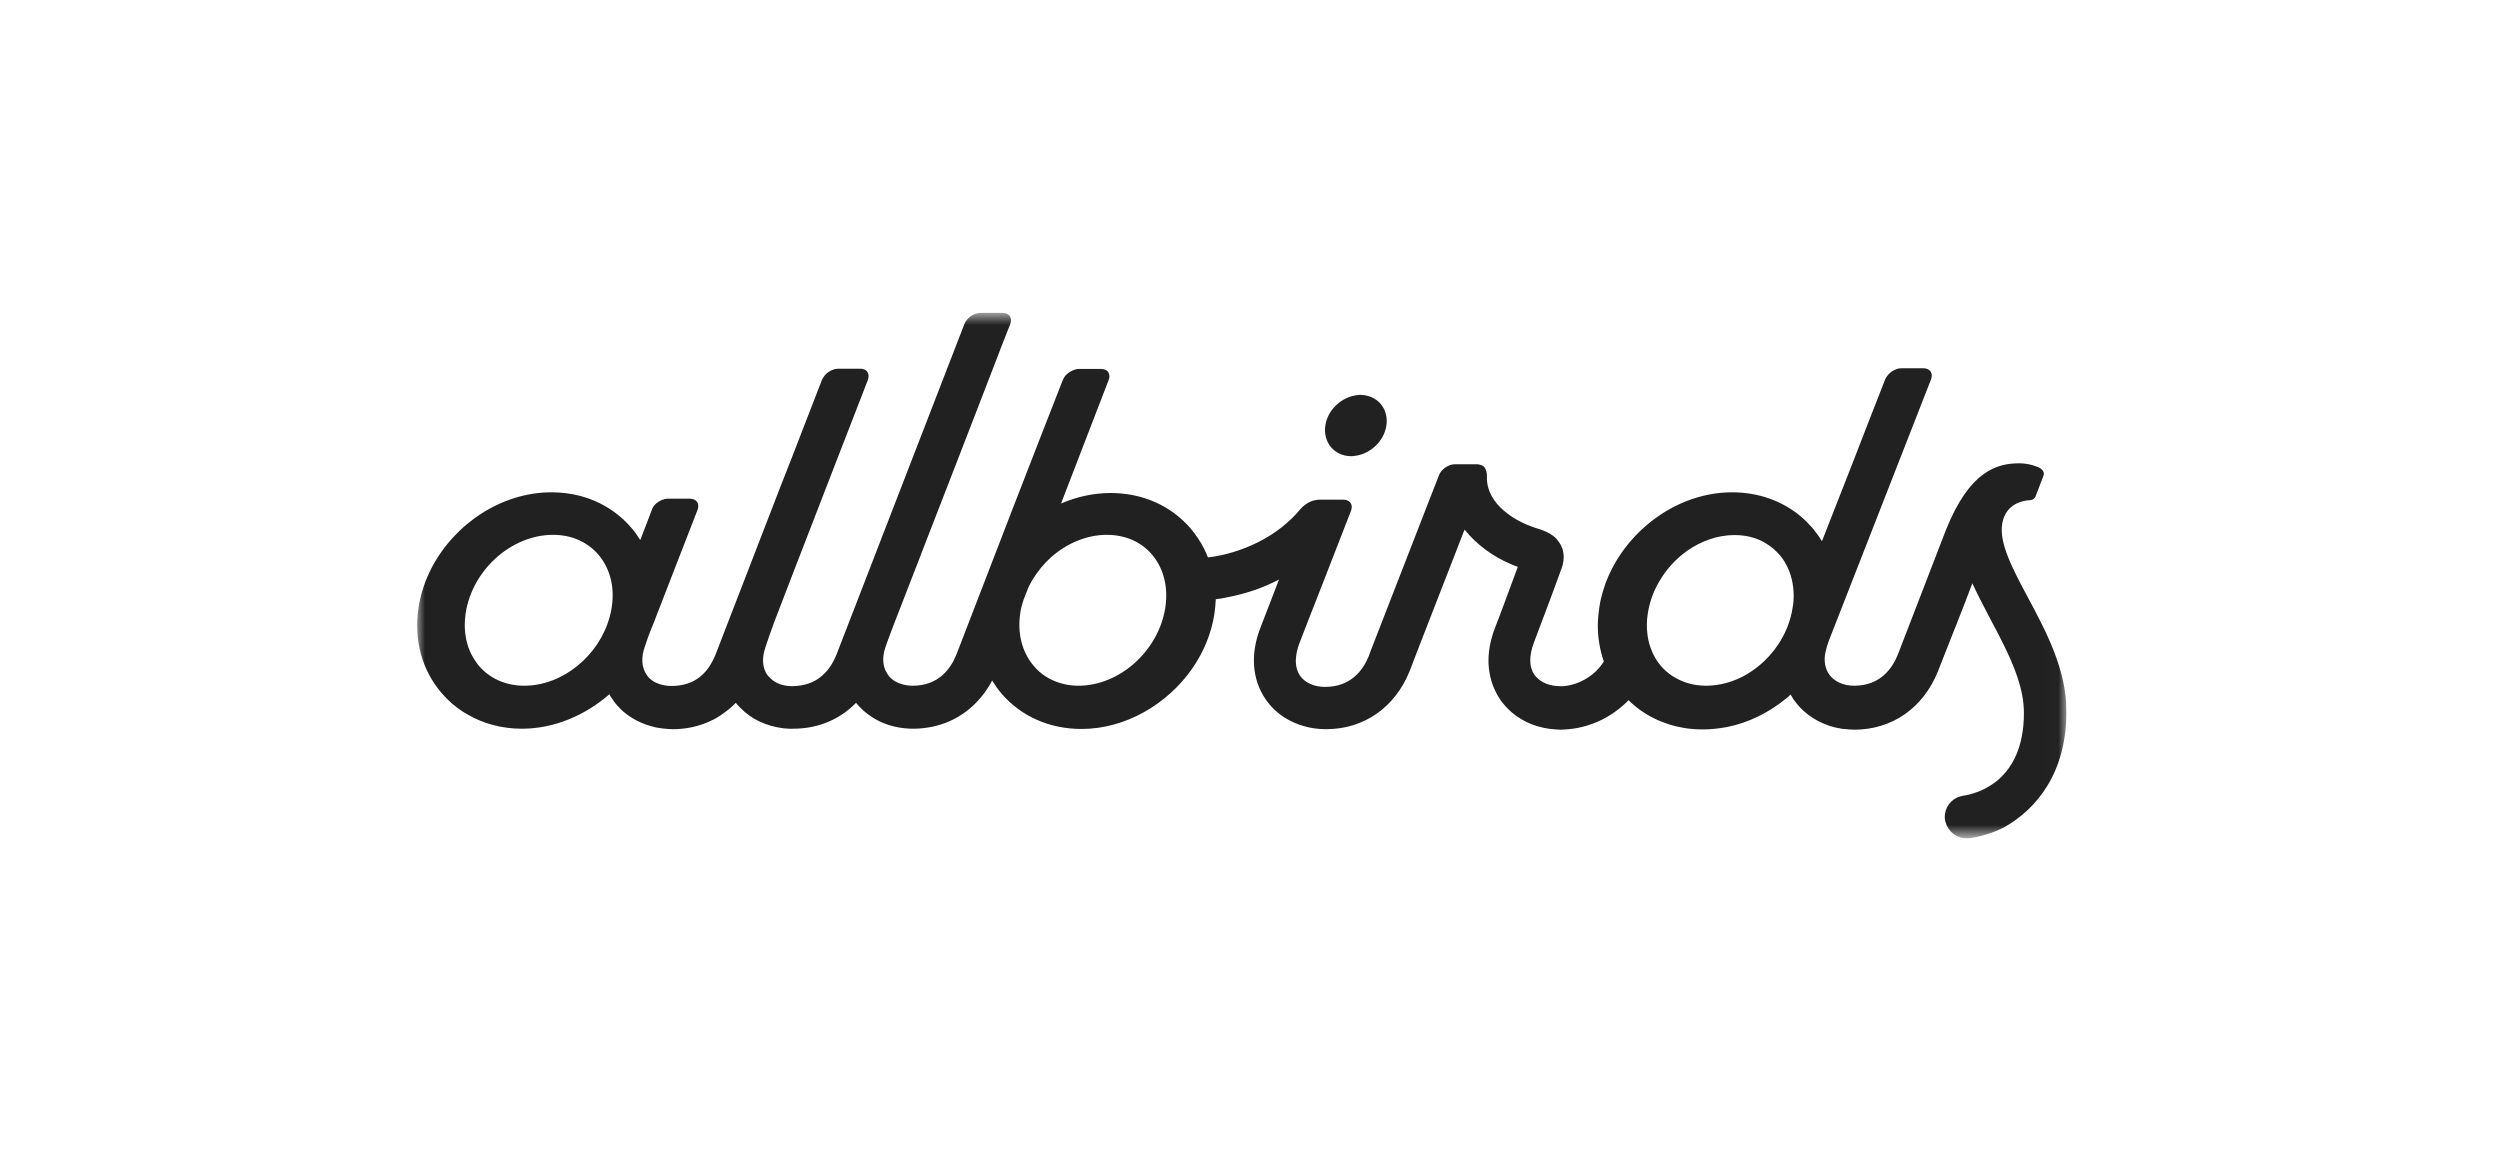 <svg width="150" height="70" viewBox="0 0 150 70" fill="none" xmlns="http://www.w3.org/2000/svg">
<g id="allbirds-logo">
<g id="customer logo/allbirds" clip-path="url(#clip0_1723_86003)">
<g id="Clip path group">
<mask id="mask0_1723_86003" style="mask-type:luminance" maskUnits="userSpaceOnUse" x="25" y="18" width="99" height="33">
<g id="clip0_358_2556">
<path id="Vector" d="M123.988 18.759H25V50.224H123.988V18.759Z" fill="white"/>
</g>
</mask>
<g mask="url(#mask0_1723_86003)">
<g id="Group">
<path id="Vector_2" d="M81.073 27.371C81.13 27.371 81.202 27.371 81.259 27.357C82.2 27.257 83.041 26.487 83.183 25.532C83.326 24.591 82.727 23.806 81.815 23.707C81.758 23.707 81.686 23.692 81.629 23.692C81.572 23.692 81.501 23.692 81.444 23.707C80.503 23.806 79.662 24.576 79.519 25.532C79.448 26.031 79.576 26.473 79.847 26.815C80.132 27.157 80.56 27.371 81.073 27.371Z" fill="#212121"/>
<path id="Vector_3" d="M123.988 42.683C123.988 40.173 122.761 37.878 121.678 35.853C120.751 34.128 119.924 32.56 120.138 31.391C120.295 30.55 120.894 30.065 121.82 30.008C121.848 30.008 121.877 29.994 121.906 29.994C121.948 29.98 121.991 29.951 122.034 29.922C122.077 29.894 122.105 29.851 122.12 29.808C122.12 29.794 122.134 29.794 122.134 29.78L122.59 28.597C122.633 28.468 122.647 28.383 122.604 28.297C122.576 28.24 122.533 28.183 122.462 28.126C122.376 28.055 122.234 27.998 122.048 27.941C121.792 27.855 121.464 27.798 121.165 27.798C119.824 27.798 118.185 28.24 116.759 31.79C116.702 31.933 113.951 39.061 113.865 39.289C113.523 40.131 112.796 41.143 111.255 41.143C110.586 41.143 110.044 40.886 109.745 40.459C109.687 40.373 109.645 40.287 109.602 40.202C109.488 39.917 109.445 39.575 109.516 39.204C109.545 39.076 109.573 38.933 109.616 38.791C109.687 38.548 109.787 38.277 109.902 38.006C110.956 35.312 114.706 25.717 115.861 22.765C116.003 22.395 115.804 22.095 115.404 22.095H114.079C113.936 22.095 113.779 22.138 113.651 22.209C113.409 22.323 113.209 22.537 113.109 22.765C112.596 24.063 111.868 25.945 111.099 27.927C110.5 29.452 109.887 31.035 109.317 32.474C109.146 32.189 108.946 31.919 108.733 31.662C108.504 31.405 108.262 31.163 108.005 30.949C106.893 30.037 105.482 29.538 103.928 29.538C102.017 29.538 100.178 30.308 98.738 31.562C98.681 31.605 98.638 31.662 98.581 31.705C98.538 31.733 98.51 31.776 98.467 31.805C97.526 32.688 96.785 33.786 96.329 34.998C96.329 35.012 96.314 35.027 96.314 35.055C96.257 35.212 96.215 35.369 96.157 35.54C96.072 35.839 96.001 36.139 95.958 36.452C95.915 36.737 95.887 37.023 95.872 37.308C95.844 38.135 95.972 38.947 96.229 39.689C96.1 39.903 95.929 40.102 95.744 40.287C95.216 40.786 94.518 41.114 93.791 41.171C93.719 41.171 93.662 41.171 93.591 41.171C93.306 41.171 93.035 41.114 92.793 41.029C92.493 40.915 92.237 40.73 92.066 40.487C91.738 40.017 91.738 39.332 92.037 38.548C92.109 38.349 92.565 37.137 92.978 36.053C93.292 35.212 93.577 34.428 93.634 34.271C93.662 34.185 93.719 34.057 93.762 33.9C93.834 33.601 93.876 33.187 93.677 32.76C93.591 32.589 93.491 32.446 93.377 32.318C93.149 32.075 92.85 31.933 92.565 31.819C92.451 31.776 92.337 31.733 92.222 31.705C92.023 31.648 91.809 31.562 91.567 31.462C91.552 31.462 91.552 31.448 91.538 31.448C91.139 31.277 89.214 30.379 89.214 28.668C89.214 28.625 89.214 28.582 89.214 28.554C89.214 28.54 89.214 28.525 89.214 28.511C89.214 28.497 89.214 28.468 89.214 28.454C89.186 28.197 89.1 28.041 88.986 27.955C88.972 27.955 88.972 27.941 88.958 27.941C88.958 27.941 88.958 27.941 88.943 27.941C88.929 27.927 88.915 27.927 88.901 27.912C88.901 27.912 88.901 27.912 88.886 27.912C88.886 27.912 88.886 27.912 88.872 27.912C88.858 27.912 88.858 27.898 88.844 27.898C88.772 27.869 88.701 27.855 88.615 27.855H87.304C87.033 27.855 86.734 27.998 86.534 28.212C86.448 28.297 86.377 28.411 86.334 28.525C86.049 29.252 85.707 30.122 85.351 31.049C84.096 34.271 82.599 38.135 82.171 39.232C82.157 39.275 82.143 39.318 82.129 39.361C81.786 40.202 81.059 41.214 79.505 41.214C78.835 41.214 78.279 40.958 77.994 40.53C77.823 40.273 77.737 39.945 77.751 39.56C77.766 39.261 77.837 38.933 77.965 38.591C78.236 37.878 78.821 36.395 79.434 34.827C80.018 33.33 80.632 31.733 81.059 30.65C81.202 30.279 81.002 29.98 80.603 29.98H79.277H79.149C79.063 29.98 78.963 29.994 78.864 30.022C78.849 30.022 78.849 30.022 78.835 30.022C78.521 30.108 78.208 30.322 78.022 30.55C77.338 31.377 76.454 32.047 75.485 32.532C74.515 33.016 73.474 33.33 72.476 33.444C72.334 33.073 72.148 32.703 71.92 32.361C71.906 32.346 71.906 32.332 71.892 32.318C71.749 32.104 71.607 31.904 71.436 31.705C70.252 30.336 68.556 29.58 66.631 29.58C65.604 29.58 64.606 29.808 63.665 30.208C64.136 28.996 64.606 27.77 65.048 26.615C65.59 25.203 66.103 23.892 66.517 22.808C66.588 22.637 66.574 22.494 66.517 22.366C66.446 22.224 66.289 22.138 66.075 22.138H66.061H64.749H64.735C64.578 22.138 64.407 22.195 64.25 22.281C64.065 22.381 63.908 22.523 63.822 22.694C63.808 22.737 63.779 22.765 63.765 22.808C62.069 27.128 59.36 34.128 58.077 37.479C57.72 38.391 57.478 39.047 57.378 39.289C57.036 40.131 56.309 41.143 54.769 41.143C54.626 41.143 54.498 41.129 54.384 41.114C53.899 41.029 53.486 40.815 53.258 40.459C53.215 40.387 53.172 40.316 53.13 40.23C53.001 39.945 52.958 39.589 53.03 39.204C53.058 39.019 53.158 38.719 53.272 38.42C53.429 37.992 53.586 37.579 53.586 37.579C53.586 37.579 54.156 36.124 54.969 34.014C55.054 33.786 55.154 33.544 55.254 33.287C55.268 33.259 55.282 33.23 55.282 33.202C56.537 29.98 58.219 25.631 59.431 22.494C59.916 21.226 60.329 20.156 60.614 19.444C60.757 19.073 60.557 18.773 60.158 18.773H58.832C58.433 18.773 58.005 19.073 57.863 19.444C57.706 19.843 56.309 23.464 54.74 27.513C52.716 32.731 50.421 38.662 50.178 39.304C50.121 39.432 50.064 39.56 49.993 39.689C49.779 40.102 49.451 40.501 48.995 40.786C48.624 41.015 48.139 41.157 47.555 41.171C47.013 41.171 46.557 41.015 46.243 40.715C46.172 40.644 46.101 40.573 46.029 40.487C45.816 40.159 45.73 39.746 45.816 39.261V39.247C45.887 38.833 46.443 37.379 46.443 37.35C46.799 36.438 47.213 35.355 47.655 34.2C49.123 30.422 50.92 25.745 52.074 22.794C52.103 22.708 52.117 22.623 52.117 22.537C52.103 22.423 52.06 22.309 51.975 22.238C51.889 22.167 51.775 22.124 51.618 22.124H50.292C50.15 22.124 49.993 22.167 49.85 22.238C49.651 22.338 49.48 22.494 49.38 22.68C49.366 22.708 49.337 22.751 49.323 22.78C48.981 23.649 48.61 24.619 48.211 25.645C47.783 26.757 47.327 27.941 46.856 29.124C45.031 33.829 43.221 38.548 42.921 39.304C42.822 39.546 42.693 39.788 42.536 40.031C42.109 40.644 41.424 41.157 40.298 41.157C39.885 41.157 39.514 41.057 39.215 40.886C39.043 40.772 38.887 40.644 38.787 40.473C38.715 40.359 38.658 40.245 38.616 40.116C38.53 39.86 38.516 39.56 38.573 39.232C38.644 38.833 39.043 37.792 39.115 37.636C39.115 37.621 39.129 37.607 39.129 37.607L41.852 30.593C41.995 30.222 41.795 29.922 41.396 29.922H40.07C39.828 29.922 39.571 30.037 39.371 30.208C39.357 30.208 39.357 30.222 39.357 30.222C39.243 30.322 39.157 30.45 39.115 30.578L38.844 31.291L38.416 32.403C38.331 32.275 38.245 32.147 38.159 32.018C38.074 31.89 37.974 31.776 37.874 31.662C37.447 31.163 36.933 30.735 36.377 30.407C35.422 29.837 34.296 29.538 33.084 29.538C30.104 29.538 27.281 31.419 25.898 34.071C25.513 34.813 25.242 35.611 25.114 36.438C24.815 38.377 25.314 40.216 26.511 41.599C26.882 42.027 27.296 42.398 27.766 42.697C27.852 42.754 27.951 42.811 28.051 42.868C29.006 43.424 30.118 43.723 31.316 43.723C33.241 43.723 35.108 42.925 36.563 41.656C36.605 41.742 36.663 41.827 36.719 41.913C36.748 41.956 36.791 42.013 36.819 42.055C36.819 42.07 36.834 42.07 36.834 42.084C36.862 42.127 36.905 42.169 36.933 42.212C36.962 42.241 36.99 42.269 37.005 42.298C37.019 42.326 37.047 42.34 37.076 42.369C37.119 42.412 37.161 42.455 37.19 42.497C37.204 42.511 37.218 42.526 37.233 42.54C37.29 42.583 37.333 42.64 37.389 42.683C37.389 42.683 37.389 42.683 37.404 42.697C37.889 43.11 38.502 43.438 39.215 43.609C39.229 43.609 39.243 43.624 39.257 43.624C39.328 43.638 39.4 43.652 39.471 43.666C39.5 43.666 39.528 43.681 39.571 43.681C39.628 43.695 39.685 43.695 39.756 43.709C39.813 43.709 39.856 43.723 39.913 43.723C39.956 43.723 39.999 43.738 40.056 43.738C40.155 43.738 40.255 43.752 40.369 43.752C41.111 43.752 41.809 43.609 42.451 43.338C42.693 43.239 42.921 43.125 43.135 42.982C43.206 42.939 43.278 42.897 43.349 42.84C43.634 42.64 43.905 42.426 44.147 42.169C44.233 42.283 44.333 42.383 44.433 42.483C45.088 43.153 45.972 43.567 46.985 43.695C47.013 43.695 47.056 43.709 47.084 43.709C47.113 43.709 47.141 43.709 47.17 43.709C47.227 43.709 47.284 43.723 47.341 43.723C47.37 43.723 47.398 43.723 47.412 43.723C47.469 43.723 47.541 43.723 47.598 43.723C49.08 43.723 50.392 43.167 51.362 42.169C51.732 42.626 52.203 42.996 52.745 43.267C53.358 43.567 54.056 43.723 54.797 43.723C55.182 43.723 55.553 43.681 55.91 43.609C57.464 43.296 58.747 42.312 59.531 40.829C59.574 40.901 59.616 40.958 59.659 41.029C59.716 41.114 59.773 41.2 59.83 41.285C59.916 41.4 60.001 41.499 60.087 41.613C61.27 42.982 62.967 43.738 64.892 43.738C67.515 43.738 70.024 42.269 71.521 40.131C72.206 39.147 72.676 38.035 72.861 36.852C72.904 36.552 72.933 36.253 72.947 35.953C73.204 35.925 73.46 35.882 73.703 35.825C74.8 35.611 75.827 35.255 76.739 34.77C76.711 34.841 76.682 34.927 76.654 34.998C76.226 36.124 75.841 37.094 75.641 37.621C75.014 39.204 75.114 40.744 75.927 41.941C76.226 42.383 76.611 42.754 77.053 43.039C77.766 43.495 78.621 43.752 79.562 43.752C81.829 43.752 83.697 42.455 84.581 40.259C84.695 39.974 84.923 39.375 85.222 38.591C85.85 36.98 86.79 34.556 87.646 32.361C87.717 32.161 87.803 31.961 87.874 31.776C88.615 32.703 89.613 33.401 90.583 33.815C90.64 33.843 90.683 33.858 90.74 33.886C90.854 33.929 90.968 33.972 91.068 34.014C90.583 35.326 89.813 37.407 89.713 37.636C89.328 38.619 89.214 39.575 89.385 40.444C89.485 40.986 89.699 41.499 89.998 41.956C90.198 42.241 90.426 42.497 90.683 42.725C91.396 43.338 92.322 43.709 93.349 43.766C93.449 43.766 93.534 43.781 93.634 43.781C93.791 43.781 93.948 43.766 94.105 43.752C94.133 43.752 94.176 43.752 94.204 43.738C94.219 43.738 94.233 43.738 94.247 43.738C94.903 43.666 95.53 43.467 96.115 43.182C96.713 42.882 97.255 42.483 97.712 42.013C98.61 42.897 99.765 43.467 101.062 43.681C101.418 43.738 101.789 43.766 102.174 43.766C102.659 43.766 103.144 43.709 103.614 43.624C104.911 43.367 106.138 42.754 107.164 41.913C107.264 41.842 107.349 41.756 107.435 41.67C107.492 41.77 107.549 41.87 107.606 41.956C108.105 42.683 108.818 43.21 109.659 43.51C109.702 43.524 109.745 43.538 109.773 43.552C109.816 43.567 109.873 43.581 109.916 43.595C109.973 43.609 110.016 43.624 110.072 43.638C110.115 43.652 110.158 43.652 110.201 43.666C110.258 43.681 110.301 43.695 110.358 43.695C110.4 43.709 110.443 43.709 110.486 43.723C110.543 43.738 110.586 43.738 110.643 43.738C110.699 43.738 110.757 43.752 110.814 43.752C110.856 43.752 110.899 43.766 110.942 43.766C111.042 43.766 111.142 43.781 111.255 43.781C113.523 43.781 115.39 42.483 116.274 40.287C116.317 40.159 117.144 38.092 117.814 36.381C118.014 35.868 118.199 35.383 118.341 34.998C118.413 35.155 118.498 35.326 118.57 35.483C118.841 36.025 119.126 36.581 119.425 37.151C119.667 37.607 119.924 38.078 120.152 38.548C120.851 39.945 121.435 41.371 121.435 42.768C121.435 46.889 118.641 47.616 117.785 47.744C117.215 47.83 116.788 48.272 116.702 48.813C116.688 48.941 116.673 49.07 116.702 49.198C116.702 49.241 116.716 49.284 116.73 49.312C116.873 49.883 117.386 50.296 117.971 50.296C117.999 50.296 118.028 50.296 118.071 50.296C118.099 50.296 118.128 50.296 118.171 50.296C118.841 50.196 119.553 49.982 120.223 49.654C122.205 48.542 123.988 46.375 123.988 42.683ZM107.563 36.424C107.321 38.106 106.252 39.589 104.854 40.43C104.84 40.444 104.812 40.459 104.797 40.459C104.797 40.459 104.783 40.459 104.783 40.473C104.042 40.901 103.215 41.143 102.359 41.143C101.96 41.143 101.575 41.086 101.219 40.972C100.591 40.772 100.035 40.416 99.622 39.917C99.209 39.418 98.952 38.805 98.852 38.12V38.106C98.795 37.693 98.795 37.265 98.866 36.823C98.966 36.167 99.18 35.54 99.508 34.97C99.936 34.2 100.534 33.544 101.233 33.045C102.074 32.46 103.058 32.104 104.07 32.104C104.755 32.104 105.382 32.261 105.909 32.574C106.252 32.774 106.551 33.031 106.808 33.33C106.936 33.487 107.05 33.644 107.135 33.815C107.463 34.385 107.621 35.055 107.621 35.768C107.621 35.982 107.606 36.196 107.563 36.424ZM63.722 41.015C63.024 40.829 62.425 40.459 61.983 39.903C61.313 39.09 61.042 37.992 61.213 36.809V36.794C61.256 36.495 61.327 36.238 61.399 36.025C61.498 35.768 61.598 35.497 61.712 35.226C61.727 35.183 61.755 35.155 61.769 35.112C61.812 35.041 61.84 34.97 61.883 34.898C61.898 34.87 61.912 34.855 61.926 34.827C62.24 34.3 62.625 33.829 63.067 33.43C64.008 32.603 65.191 32.09 66.417 32.09C66.973 32.09 67.501 32.204 67.957 32.403C68.427 32.617 68.827 32.917 69.154 33.316C69.825 34.128 70.095 35.226 69.924 36.424C69.539 39.019 67.201 41.143 64.706 41.143C64.364 41.143 64.036 41.1 63.722 41.015ZM31.459 41.143C30.332 41.143 29.363 40.701 28.707 39.917C28.636 39.831 28.579 39.746 28.522 39.66C27.98 38.876 27.78 37.878 27.937 36.809C28.322 34.214 30.674 32.09 33.184 32.09C34.31 32.09 35.279 32.532 35.935 33.316C36.605 34.128 36.891 35.226 36.705 36.424C36.677 36.623 36.634 36.823 36.577 37.023C35.95 39.332 33.768 41.143 31.459 41.143Z" fill="#212121"/>
</g>
</g>
</g>
</g>
</g>
<defs>
<clipPath id="clip0_1723_86003">
<rect width="99" height="33" fill="white" transform="translate(25 18)"/>
</clipPath>
</defs>
</svg>
